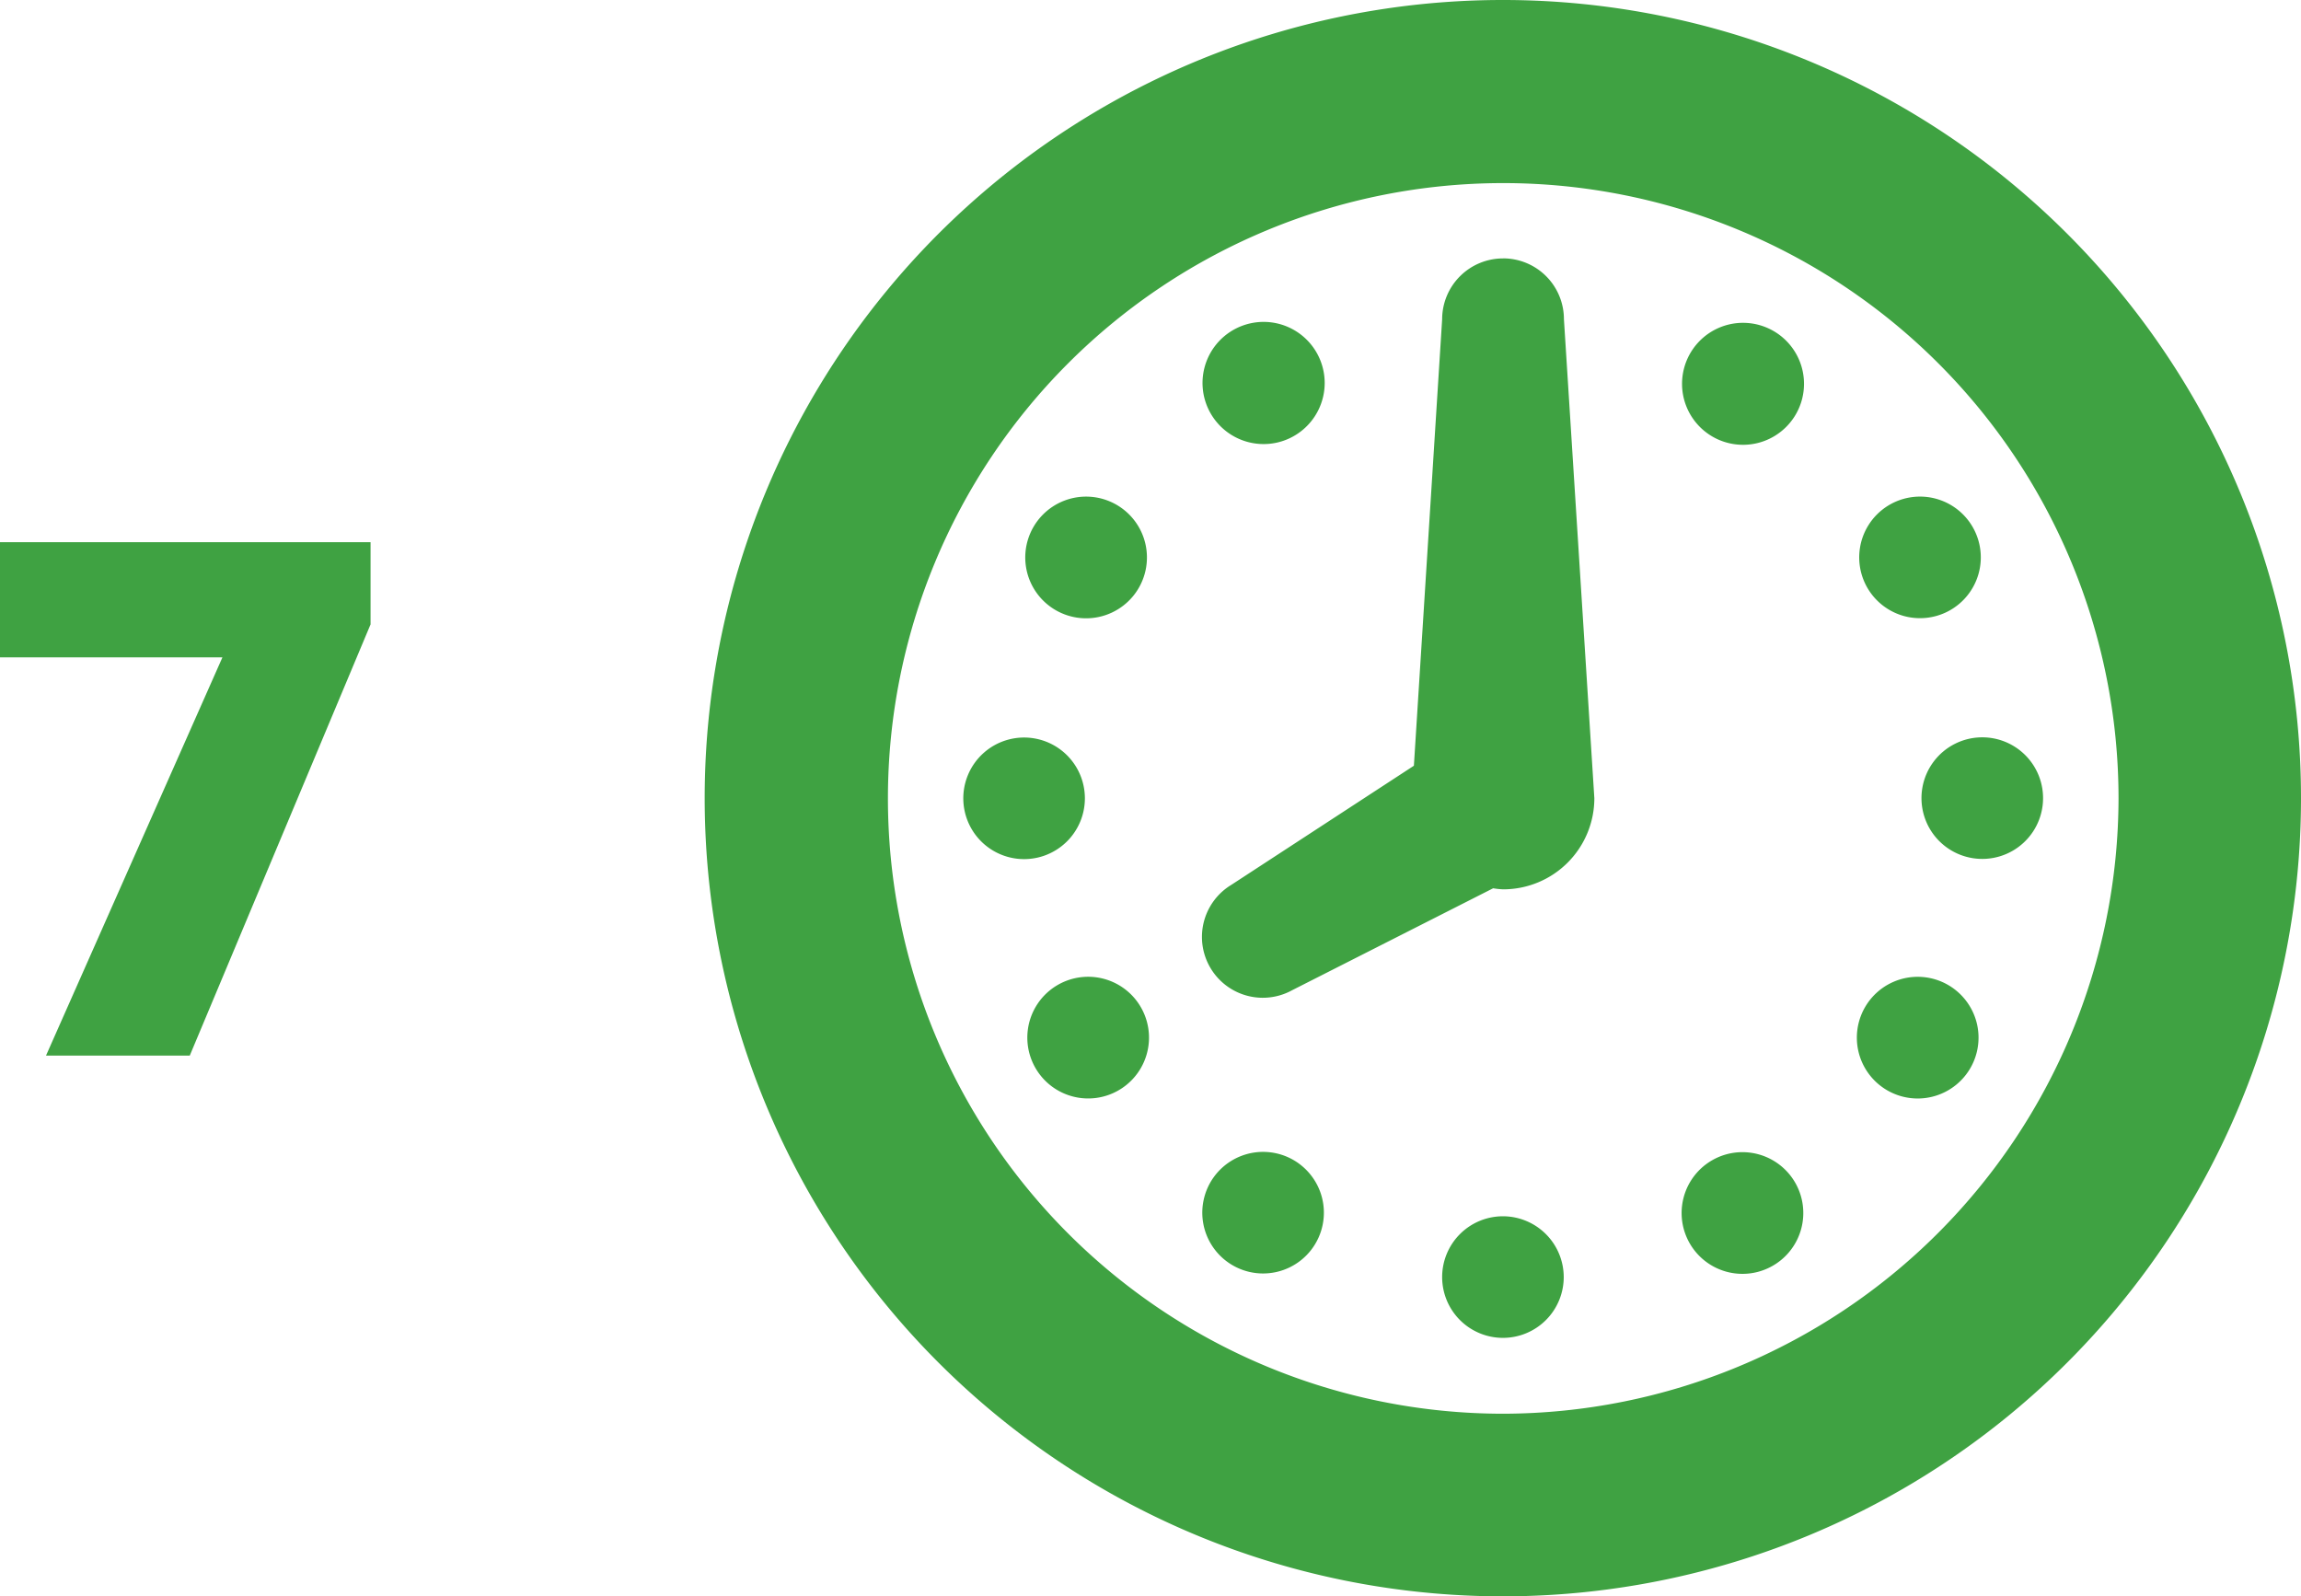 <svg xmlns="http://www.w3.org/2000/svg" width="47.957" height="33.27" viewBox="0 0 47.957 33.27">
  <g id="Group_1181" data-name="Group 1181" transform="translate(-64.86 -2649)">
    <path id="Group_1110" data-name="Group 1110" d="M16.639,0A16.635,16.635,0,1,0,33.272,16.634,16.635,16.635,0,0,0,16.639,0Zm0,29.464a12.824,12.824,0,1,1,12.83-12.831,12.85,12.85,0,0,1-12.83,12.831ZM7.926,16.634a1.267,1.267,0,1,0-.371.9A1.267,1.267,0,0,0,7.926,16.634Zm-.565,3.893A1.268,1.268,0,1,0,8.32,20.4a1.268,1.268,0,0,0-.959.127Zm1.267-9.981a1.268,1.268,0,1,0,.554.767A1.267,1.267,0,0,0,8.628,10.546Zm17.288,2.195a1.267,1.267,0,1,0-.94.092A1.269,1.269,0,0,0,25.916,12.741ZM12.281,24.181a1.267,1.267,0,1,0,.584.769A1.269,1.269,0,0,0,12.281,24.181Zm0-15.093a1.273,1.273,0,1,0-.716.164,1.266,1.266,0,0,0,.716-.164Zm13.636,11.44a1.268,1.268,0,1,0,.591.77,1.271,1.271,0,0,0-.591-.77ZM22.265,6.891a1.271,1.271,0,1,0,.378.324,1.269,1.269,0,0,0-.378-.324Zm4.36,8.476a1.267,1.267,0,1,0,.9.371A1.267,1.267,0,0,0,26.625,15.367ZM16.639,5.386a1.269,1.269,0,0,0-1.267,1.267l-.589,9.306-3.807,2.484a1.268,1.268,0,0,0,1.269,2.195l4.19-2.125a1.6,1.6,0,0,0,.209.022,1.9,1.9,0,0,0,1.9-1.9L17.91,6.652a1.267,1.267,0,0,0-1.267-1.267Zm0,19.963a1.267,1.267,0,1,0,1.267,1.267A1.269,1.269,0,0,0,16.639,25.349ZM21,24.181a1.268,1.268,0,1,0,.959-.125,1.267,1.267,0,0,0-.959.125Z" transform="translate(79.545 2649)" fill="#3fa242"/>
    <path id="Path_1410" data-name="Path 1410" d="M8.636,16l3.677-8.3H7.677v-2.4H15.4V7.013L11.632,16Z" transform="translate(57.183 2655)" fill="#3fa242"/>
  </g>
</svg>
